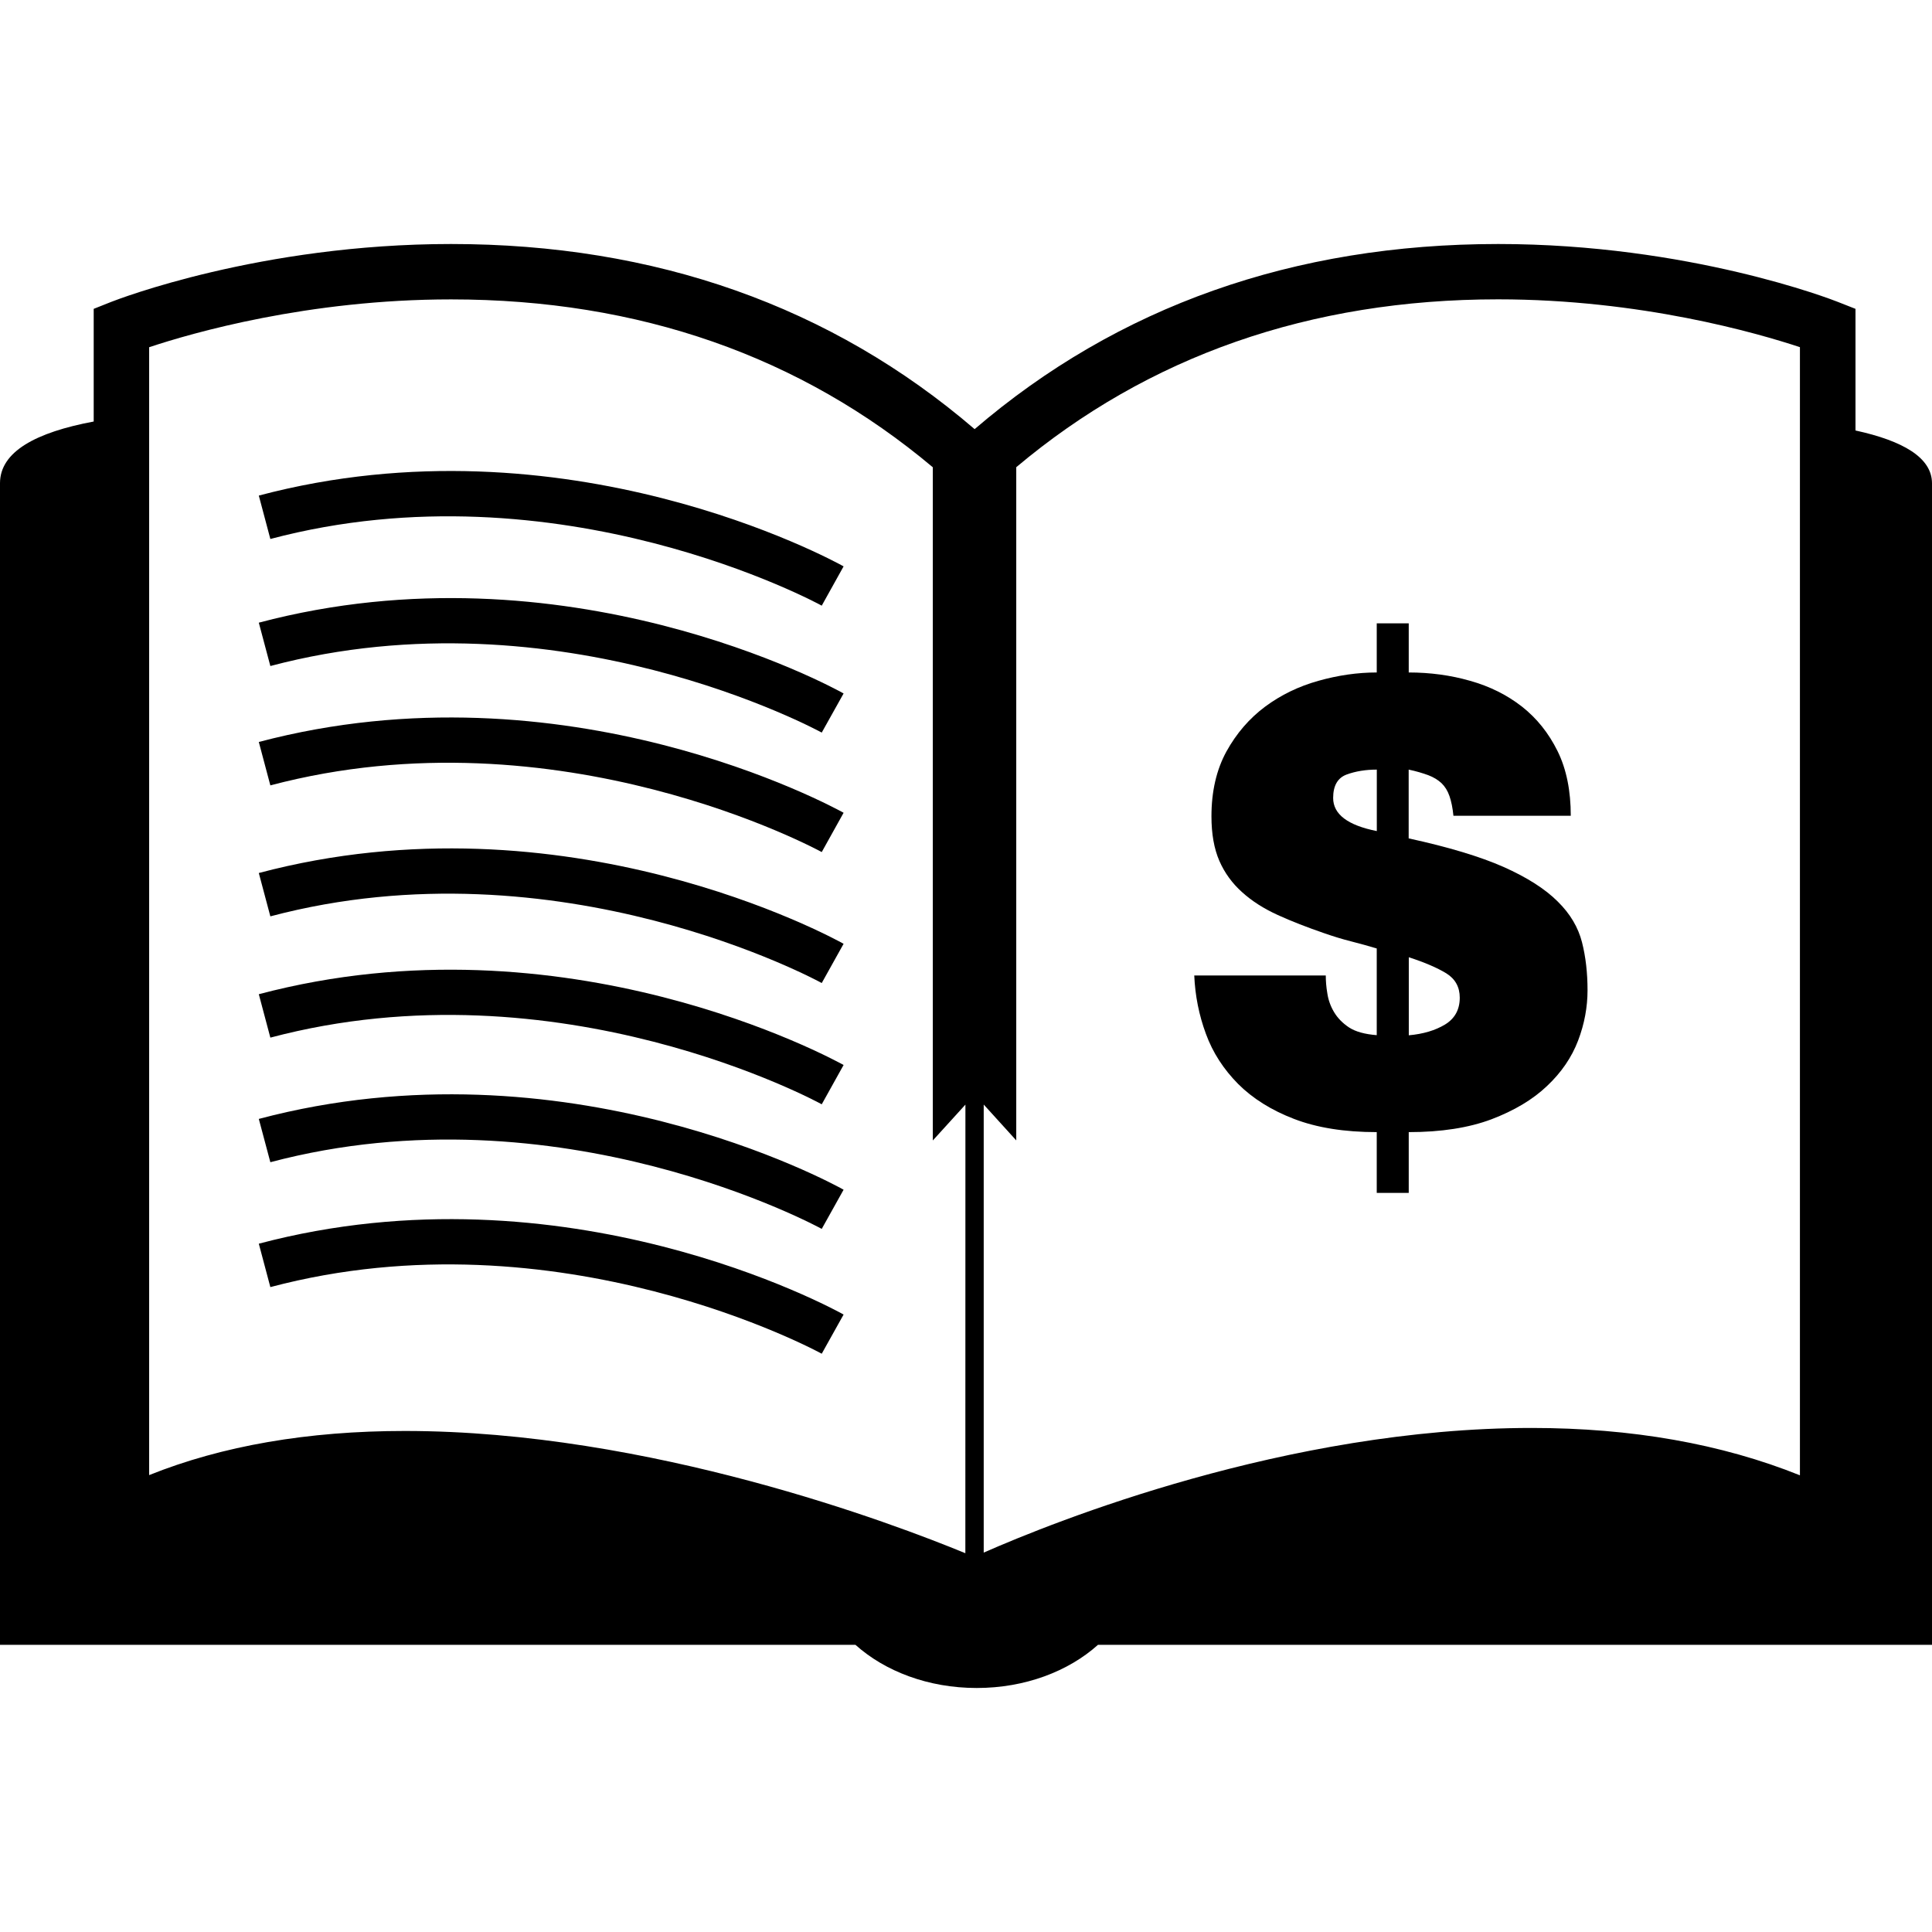 <?xml version="1.0" encoding="iso-8859-1"?>
<!-- Uploaded to: SVG Repo, www.svgrepo.com, Generator: SVG Repo Mixer Tools -->
<!DOCTYPE svg PUBLIC "-//W3C//DTD SVG 1.1//EN" "http://www.w3.org/Graphics/SVG/1.1/DTD/svg11.dtd">
<svg fill="#000000" version="1.1" id="Capa_1" xmlns="http://www.w3.org/2000/svg" xmlns:xlink="http://www.w3.org/1999/xlink" 
	 width="800px" height="800px" viewBox="0 0 31.465 31.465"
	 xml:space="preserve">
<g>
	<g>
		<path d="M30.219,7.011V5.03l-0.287-0.113c-0.097-0.039-2.426-0.943-5.533-0.943c-3.328,0-6.193,1.014-8.526,3.015
			c-2.332-2.001-5.199-3.015-8.527-3.015c-3.107,0-5.436,0.904-5.533,0.942L1.526,5.03v1.835C0.585,7.041,0,7.356,0,7.87
			c0,2.676,0,18.918,0,18.918h13.932c0.482,0.432,1.187,0.703,1.975,0.703s1.493-0.271,1.975-0.703h13.583c0,0,0-17.979,0-18.918
			C31.464,7.452,30.99,7.179,30.219,7.011z M15.722,25.296c-1.157-0.477-5.141-1.991-9.13-1.991c-1.576,0-2.973,0.241-4.163,0.719
			V5.655c0.694-0.231,2.587-0.779,4.917-0.779c3.064,0,5.696,0.927,7.846,2.734v10.964l0.531-0.584L15.722,25.296L15.722,25.296z
			 M29.316,24.028c-1.278-0.514-2.744-0.772-4.371-0.772c-3.987,0-7.783,1.528-8.924,2.03v-7.297l0.53,0.584V7.609
			c2.15-1.808,4.783-2.734,7.847-2.734c2.322,0,4.221,0.549,4.916,0.779v18.374H29.316z"/>
		<path d="M4.215,8.071l0.188,0.707c4.705-1.247,8.938,1.062,8.98,1.086l0.356-0.64C13.557,9.123,9.211,6.747,4.215,8.071z"/>
		<path d="M4.215,10.141l0.188,0.706c4.705-1.248,8.938,1.062,8.98,1.084l0.356-0.637C13.557,11.191,9.211,8.817,4.215,10.141z"/>
		<path d="M4.215,12.084l0.188,0.707c4.705-1.246,8.938,1.063,8.98,1.086l0.356-0.64C13.557,13.137,9.211,10.763,4.215,12.084z"/>
		<path d="M4.215,14.218l0.188,0.706c4.705-1.248,8.938,1.062,8.98,1.086l0.356-0.639C13.557,15.269,9.211,12.893,4.215,14.218z"/>
		<path d="M4.215,16.192l0.188,0.707c4.705-1.248,8.938,1.062,8.98,1.086l0.356-0.64C13.557,17.245,9.211,14.87,4.215,16.192z"/>
		<path d="M4.215,18.223l0.188,0.705c4.705-1.247,8.938,1.063,8.98,1.086l0.356-0.638C13.557,19.273,9.211,16.898,4.215,18.223z"/>
		<path d="M4.215,20.255l0.188,0.707c4.705-1.248,8.938,1.062,8.98,1.085l0.356-0.638C13.557,21.307,9.211,18.932,4.215,20.255z"/>
		<path d="M22.943,10.952v-0.8h-0.521v0.8c-0.313,0-0.631,0.046-0.95,0.136c-0.322,0.09-0.609,0.229-0.867,0.42
			c-0.256,0.191-0.467,0.434-0.631,0.731c-0.162,0.296-0.244,0.649-0.244,1.055c0,0.288,0.043,0.529,0.129,0.727
			c0.086,0.197,0.211,0.367,0.371,0.51c0.16,0.145,0.354,0.268,0.58,0.371c0.228,0.104,0.479,0.201,0.752,0.295
			c0.152,0.053,0.301,0.099,0.445,0.135c0.145,0.037,0.281,0.075,0.415,0.115v1.412c-0.192-0.015-0.344-0.056-0.45-0.125
			c-0.106-0.07-0.188-0.154-0.246-0.252c-0.057-0.096-0.093-0.197-0.109-0.306c-0.018-0.104-0.025-0.202-0.025-0.289H19.45
			c0.014,0.327,0.077,0.646,0.19,0.951c0.112,0.307,0.289,0.577,0.524,0.815c0.237,0.237,0.541,0.428,0.911,0.57
			c0.371,0.143,0.82,0.215,1.347,0.215v0.99h0.521v-0.99c0.527,0,0.977-0.07,1.347-0.209c0.37-0.141,0.672-0.32,0.905-0.542
			c0.234-0.22,0.402-0.467,0.506-0.739c0.104-0.273,0.154-0.548,0.154-0.82c0-0.281-0.029-0.542-0.09-0.782
			c-0.061-0.239-0.19-0.462-0.396-0.664c-0.204-0.204-0.498-0.392-0.882-0.563c-0.383-0.169-0.898-0.324-1.545-0.465v-1.12
			c0.125,0.026,0.232,0.059,0.32,0.091c0.086,0.033,0.157,0.076,0.215,0.13c0.056,0.054,0.1,0.124,0.129,0.209
			c0.031,0.088,0.052,0.194,0.065,0.322h1.911c0-0.407-0.07-0.759-0.215-1.053c-0.145-0.293-0.337-0.534-0.581-0.726
			c-0.243-0.189-0.524-0.33-0.847-0.42C23.625,10.997,23.291,10.952,22.943,10.952z M22.423,13.535
			c-0.474-0.094-0.711-0.274-0.711-0.539c0-0.201,0.074-0.328,0.22-0.382c0.147-0.054,0.312-0.08,0.491-0.08V13.535z M23.555,15.852
			c0.146,0.091,0.219,0.224,0.219,0.396c0,0.194-0.08,0.34-0.239,0.437c-0.16,0.097-0.357,0.155-0.591,0.176v-1.271
			C23.204,15.674,23.407,15.762,23.555,15.852z"/>
	</g>
</g>
</svg>